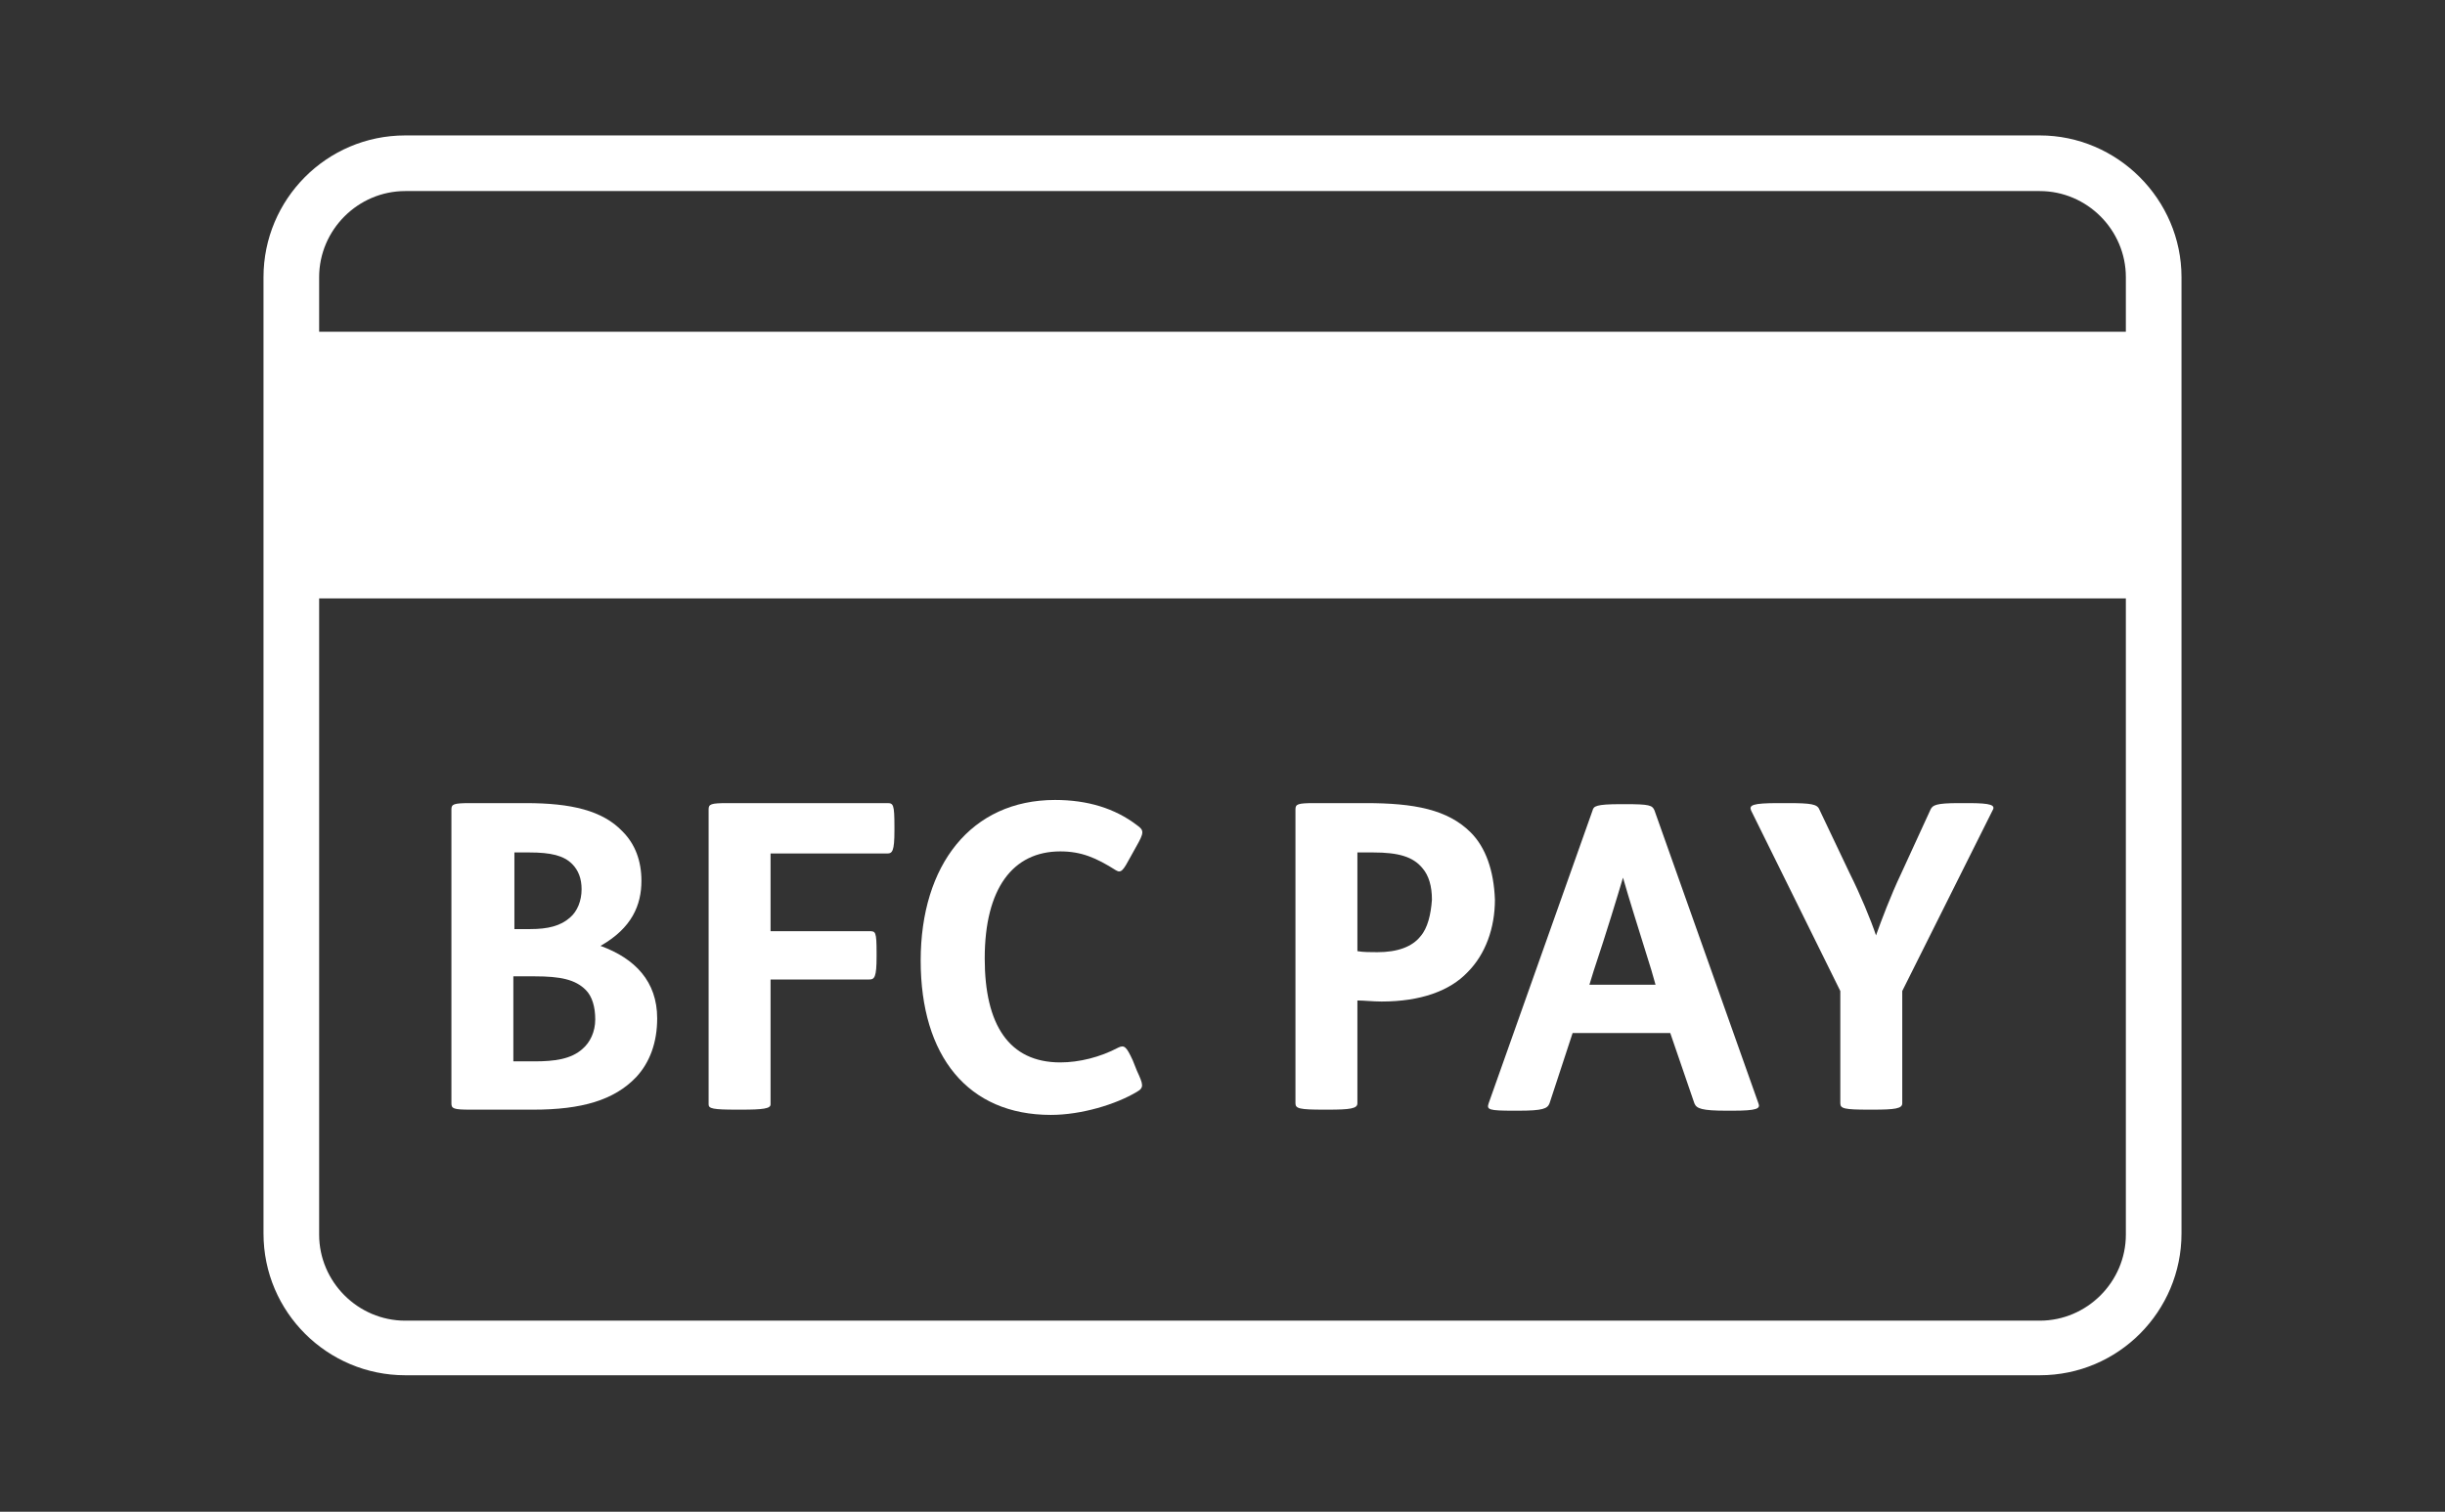 <?xml version="1.0" encoding="utf-8"?>
<!-- Generator: Adobe Illustrator 23.0.6, SVG Export Plug-In . SVG Version: 6.00 Build 0)  -->
<svg version="1.1"
	 id="svg2" xmlns:cc="http://creativecommons.org/ns#" xmlns:dc="http://purl.org/dc/elements/1.1/" xmlns:rdf="http://www.w3.org/1999/02/22-rdf-syntax-ns#" xmlns:svg="http://www.w3.org/2000/svg"
	 xmlns="http://www.w3.org/2000/svg" xmlns:xlink="http://www.w3.org/1999/xlink" x="0px" y="0px" viewBox="0 0 232.9 144"
	 style="enable-background:new 0 0 232.9 144;" xml:space="preserve">
<rect x="0" y="0" width="232.9" height="144" fill="#333333" stroke="none"/>
<style type="text/css">
	.st0{fill:#FFFFFF;}
</style>
<g>
	<path class="st0" d="M194.3,12.9H38.6c-7.5,0-13.5,6.1-13.5,13.5v91.1c0,7.5,6.1,13.5,13.5,13.5h155.7c7.5,0,13.5-6.1,13.5-13.5
		V26.4C207.8,19,201.7,12.9,194.3,12.9z M38.6,18.2h155.7c4.5,0,8.2,3.7,8.2,8.2v5.2H30.4v-5.2C30.4,21.9,34.1,18.2,38.6,18.2z
		 M194.3,125.8H38.6c-4.5,0-8.2-3.7-8.2-8.2V57h172.1v60.6C202.5,122.1,198.8,125.8,194.3,125.8z"/>
	<path class="st0" d="M57.2,90.1c3-1.7,3.9-3.9,3.9-6.2c0-1.9-0.6-3.5-1.8-4.7c-1.9-2-4.9-2.7-9.2-2.7h-5.3c-1.6,0-1.8,0.1-1.8,0.6
		v28c0,0.5,0.2,0.6,1.8,0.6h6c4.6,0,7.7-0.9,9.8-3.1c1.3-1.4,2-3.3,2-5.6C62.6,93.5,60.5,91.3,57.2,90.1z M48.9,81.2h1.5
		c2.1,0,3.3,0.3,4.1,1.1c0.6,0.6,0.9,1.4,0.9,2.4c0,1.1-0.4,2.1-1.1,2.7c-0.9,0.8-2.1,1.1-3.8,1.1h-1.5V81.2z M55.5,99.9
		c-1.1,1-2.7,1.2-4.6,1.2h-2v-8.1h2c2.5,0,3.9,0.3,4.9,1.3c0.6,0.6,0.9,1.6,0.9,2.8C56.7,98.3,56.2,99.3,55.5,99.9z"/>
	<path class="st0" d="M84.5,76.5H69.3c-1.6,0-1.8,0.1-1.8,0.6v28.1c0,0.4,0.4,0.5,2.7,0.5h0.4c2.1,0,2.8-0.1,2.8-0.5V93.3h9.4
		c0.5,0,0.7-0.2,0.7-2.2v-0.3c0-2.1-0.1-2.1-0.7-2.1h-9.4v-7.4h11.1c0.5,0,0.7-0.2,0.7-2.2v-0.3C85.2,76.6,85.1,76.5,84.5,76.5z"/>
	<path class="st0" d="M101,81.1c2,0,3.4,0.6,5.3,1.8c0.5,0.3,0.7,0,1.4-1.3l0.5-0.9c0.8-1.4,0.8-1.6,0.1-2.1
		c-2.1-1.6-4.7-2.4-7.8-2.4c-8,0-12.8,6.2-12.8,15.3c0,9.1,4.5,14.7,12.4,14.7c2.9,0,6.2-1,8.2-2.2c0.7-0.4,0.6-0.7,0-2l-0.4-1
		c-0.6-1.3-0.8-1.5-1.4-1.2c-1.7,0.9-3.7,1.4-5.5,1.4c-4.9,0-7.2-3.6-7.2-9.9C93.8,84.6,96.5,81.1,101,81.1z"/>
	<path class="st0" d="M140.1,79.3c-2.2-2.2-5.4-2.8-10-2.8h-4.9c-1.6,0-1.8,0.1-1.8,0.6v28c0,0.5,0.4,0.6,2.7,0.6h0.4
		c2.1,0,2.8-0.1,2.8-0.6v-9.8c0.6,0,1.5,0.1,2.3,0.1c3.7,0,6.5-1,8.2-2.8c1.7-1.7,2.6-4.2,2.6-6.9C142.3,82.9,141.5,80.7,140.1,79.3
		z M135.3,89.2c-0.8,1-2.2,1.5-4.1,1.5c-0.6,0-1.4,0-1.9-0.1v-9.4h1.5c2.4,0,3.8,0.4,4.7,1.5c0.6,0.7,0.9,1.7,0.9,3
		C136.3,87.1,136,88.4,135.3,89.2z"/>
	<path class="st0" d="M157.6,77.2c-0.2-0.5-0.5-0.6-2.8-0.6h-0.4c-2.4,0-2.6,0.2-2.7,0.6l-9.9,27.9c-0.2,0.6,0,0.7,2.4,0.7h0.4
		c2.4,0,2.8-0.2,3-0.7l2.2-6.7h9.3l2.3,6.7c0.2,0.5,0.7,0.7,3.1,0.7h0.5c2.4,0,2.7-0.2,2.5-0.7L157.6,77.2z M151.4,93.8l0.4-1.3
		c1.3-3.9,2.2-6.9,2.8-8.9c0.6,2.1,1.3,4.3,2.7,8.8l0.4,1.4H151.4z"/>
	<path class="st0" d="M187.5,76.5h-0.9c-2.2,0-2.5,0.2-2.7,0.6l-2.8,6.1c-1,2.1-1.9,4.5-2.4,5.9c-0.5-1.5-1.5-3.9-2.5-5.9l-2.9-6.1
		c-0.2-0.5-0.8-0.6-3-0.6h-0.9c-2.5,0-2.8,0.2-2.6,0.7l8.5,17.2v10.7c0,0.5,0.4,0.6,2.7,0.6h0.4c2.1,0,2.8-0.1,2.8-0.6V94.4
		l8.6-17.2C190.1,76.7,189.7,76.5,187.5,76.5z"/>
</g>
</svg>
